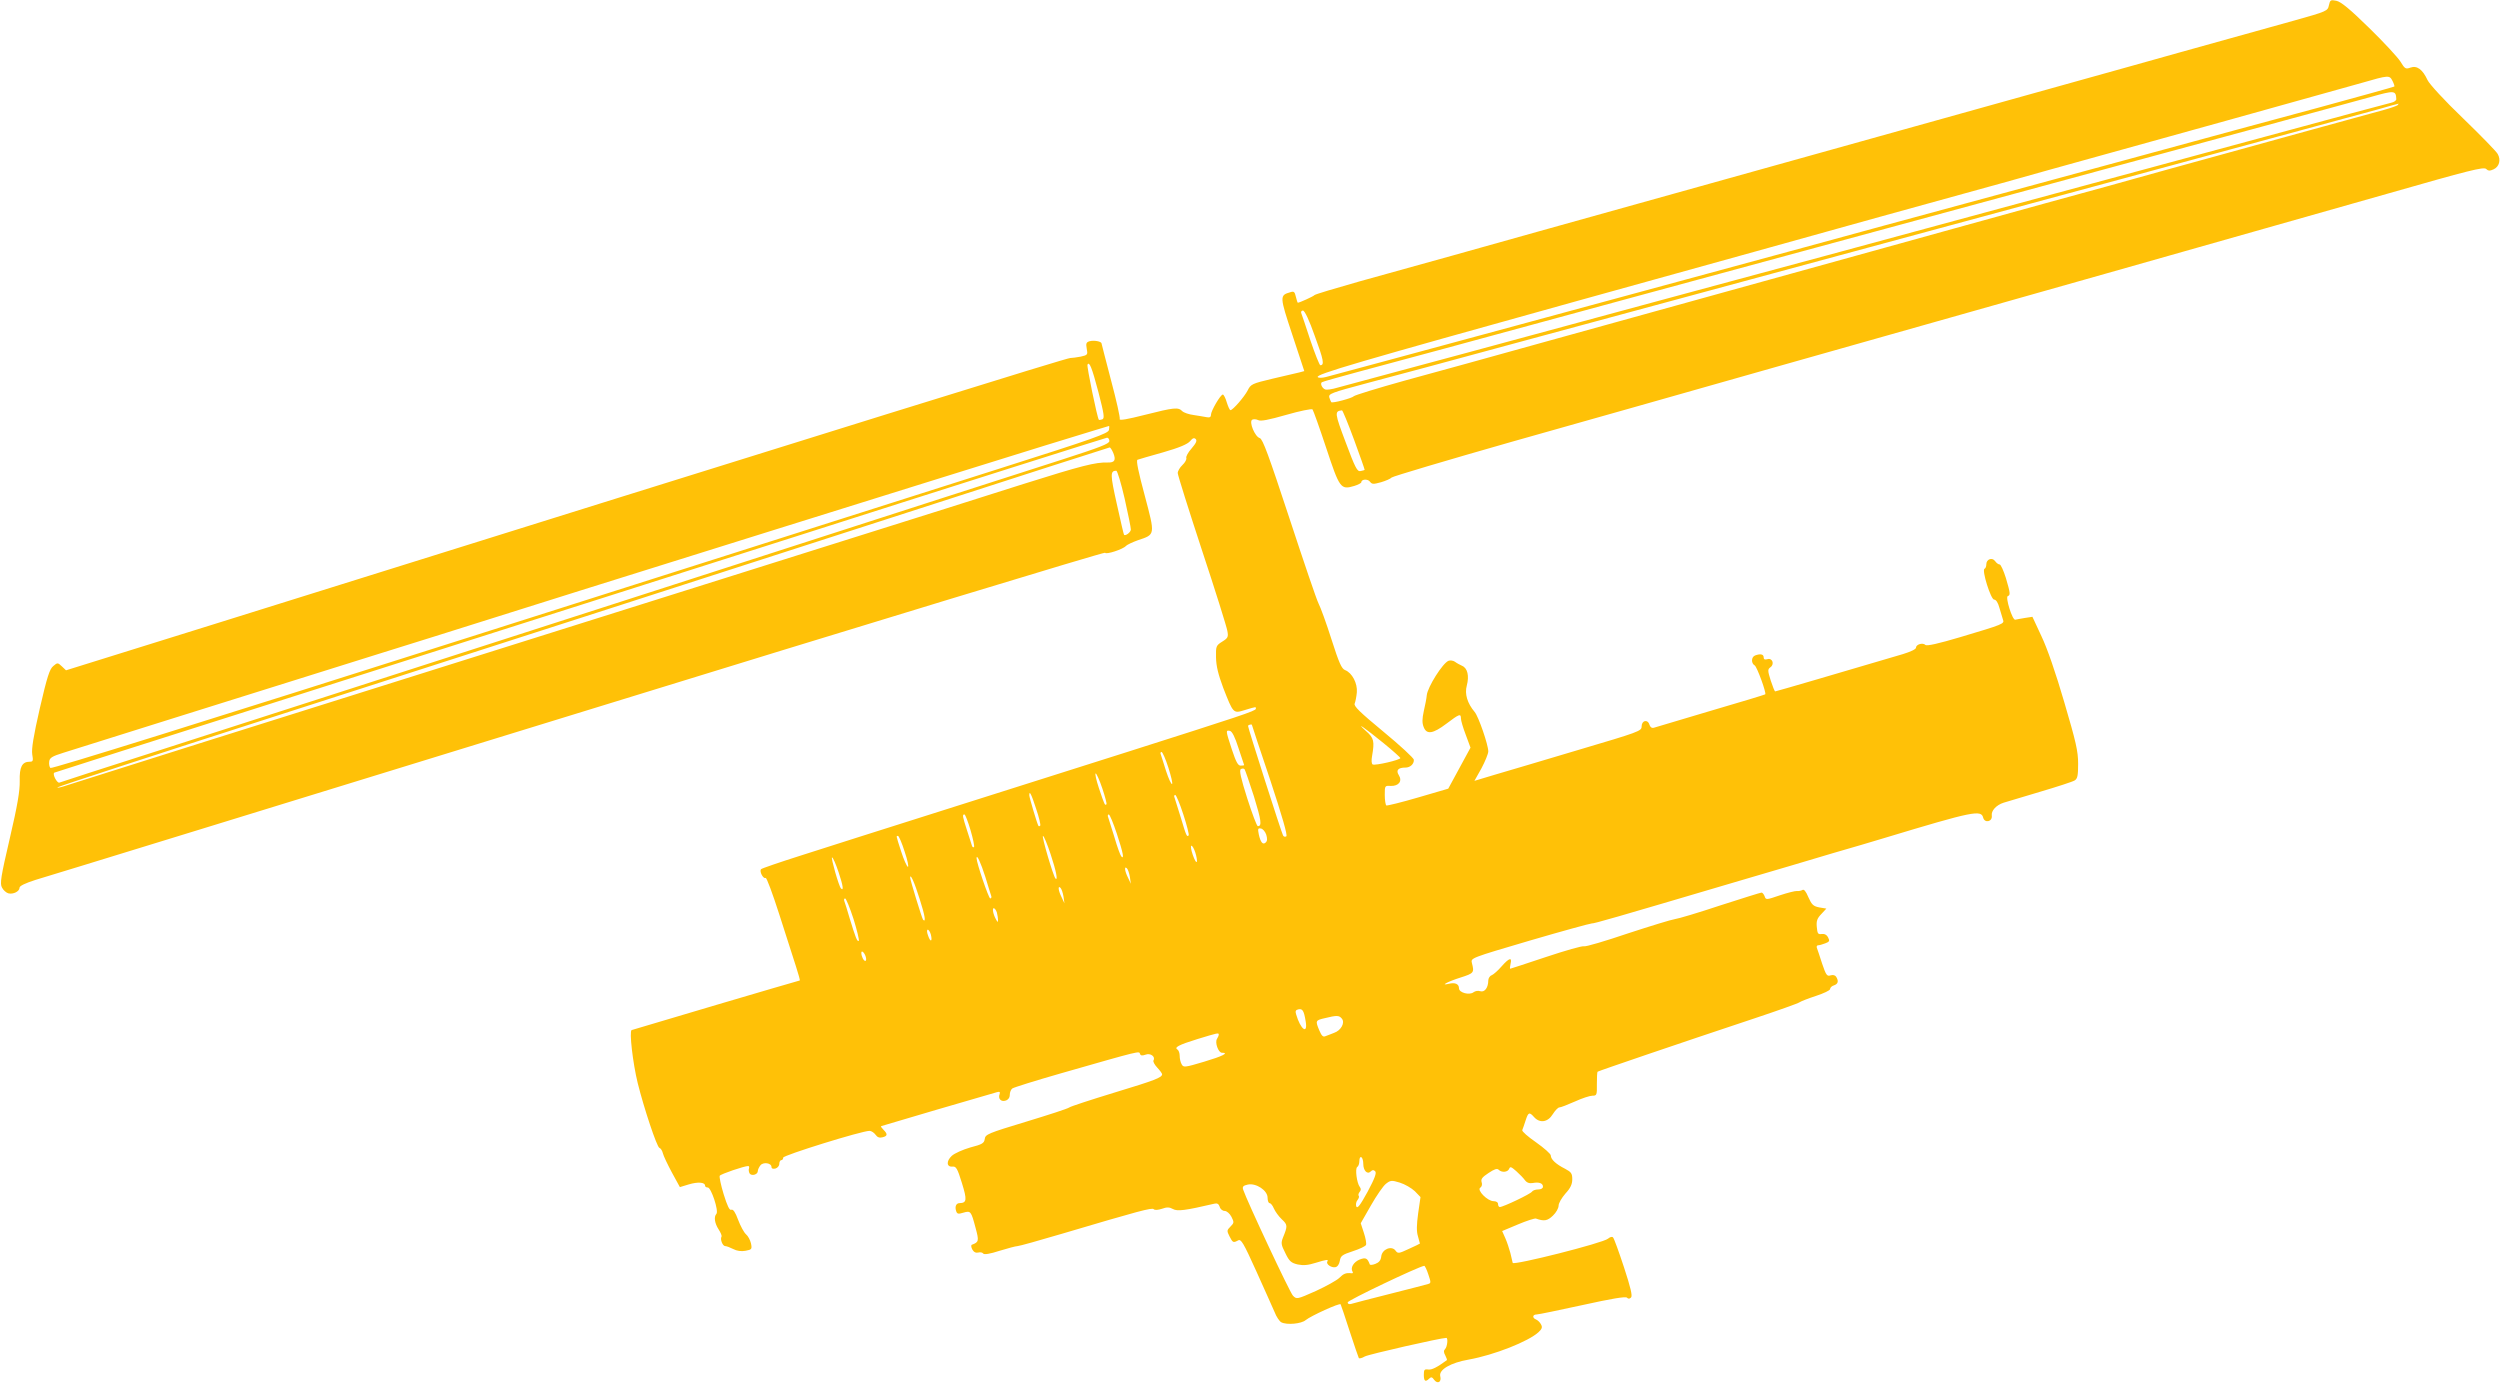 <?xml version="1.0" standalone="no"?>
<!DOCTYPE svg PUBLIC "-//W3C//DTD SVG 20010904//EN"
 "http://www.w3.org/TR/2001/REC-SVG-20010904/DTD/svg10.dtd">
<svg version="1.0" xmlns="http://www.w3.org/2000/svg"
 width="1280pt" height="708pt" viewBox="0 0 1280 708"
 preserveAspectRatio="xMidYMid meet">
<g transform="translate(0,708) scale(0.1,-0.1)"
fill="#ffc107" stroke="none">
<path d="M11924 7053 c-6 -29 -9 -31 -177 -78 -95 -26 -264 -73 -377 -105
-113 -31 -311 -87 -440 -123 -220 -61 -344 -96 -885 -247 -118 -33 -312 -87
-430 -120 -118 -33 -312 -87 -430 -120 -118 -33 -312 -87 -430 -120 -118 -33
-312 -87 -430 -120 -295 -82 -594 -166 -890 -249 -137 -38 -351 -98 -475 -132
-124 -35 -227 -66 -230 -70 -4 -6 -77 -39 -85 -39 -2 0 -6 14 -10 30 -6 26
-10 30 -28 24 -56 -16 -56 -20 10 -219 l61 -185 -26 -7 c-15 -3 -76 -18 -137
-32 -105 -25 -111 -28 -127 -60 -17 -33 -76 -101 -88 -101 -4 0 -12 18 -19 40
-6 22 -16 40 -20 40 -12 0 -61 -84 -61 -104 0 -12 -7 -15 -22 -12 -13 3 -43 7
-66 11 -24 3 -51 12 -59 20 -20 21 -41 19 -191 -19 -90 -23 -132 -30 -129 -22
3 7 -17 96 -44 197 -26 101 -49 187 -49 190 0 11 -38 18 -61 12 -17 -5 -20
-11 -15 -38 6 -31 5 -33 -31 -41 -21 -4 -45 -7 -53 -7 -13 2 -1030 -314 -4388
-1364 l-754 -235 -21 20 c-21 20 -23 20 -44 2 -19 -15 -32 -56 -69 -216 -33
-144 -43 -208 -39 -236 6 -34 4 -38 -13 -38 -39 0 -53 -27 -51 -99 1 -49 -11
-123 -51 -294 -46 -197 -51 -231 -40 -251 7 -14 22 -27 33 -30 25 -6 57 10 57
29 0 9 29 23 82 40 46 13 1296 398 2778 854 1482 457 2696 826 2698 821 4 -11
93 18 107 35 6 6 33 19 61 29 90 30 89 25 35 229 -32 119 -45 180 -37 183 6 2
65 20 131 38 84 24 125 42 138 57 13 16 21 19 29 11 8 -8 2 -21 -21 -48 -18
-20 -30 -42 -27 -49 2 -7 -6 -23 -20 -36 -13 -12 -24 -31 -24 -41 0 -10 56
-188 124 -395 69 -208 127 -394 130 -413 6 -31 3 -37 -26 -55 -32 -20 -33 -24
-32 -81 1 -45 11 -86 37 -156 52 -133 51 -132 112 -113 60 18 55 17 55 6 0
-11 -86 -39 -655 -220 -225 -71 -653 -207 -950 -301 -297 -94 -625 -198 -730
-232 -104 -33 -194 -64 -198 -68 -11 -10 11 -52 23 -45 5 3 36 -81 70 -187 34
-106 72 -226 85 -265 13 -40 22 -73 20 -73 -5 0 -844 -248 -861 -254 -13 -5 6
-169 31 -271 32 -129 98 -327 111 -332 7 -2 15 -15 18 -28 3 -13 24 -57 46
-98 l41 -75 46 14 c47 14 83 11 83 -7 0 -5 6 -9 14 -9 17 0 57 -120 44 -135
-14 -15 -9 -48 11 -79 11 -17 18 -33 15 -38 -8 -13 6 -48 19 -48 7 0 25 -7 41
-15 19 -10 41 -13 63 -9 32 6 34 8 28 38 -4 17 -15 38 -26 47 -10 9 -28 42
-40 74 -14 38 -25 55 -35 51 -9 -4 -20 19 -39 80 -14 46 -23 89 -20 94 5 9
126 50 146 50 4 0 6 -6 4 -12 -3 -7 -1 -19 3 -26 10 -15 42 -6 42 12 0 7 6 20
13 29 14 19 57 13 57 -8 0 -8 8 -11 20 -8 11 3 20 14 20 24 0 11 5 19 10 19 6
0 10 6 10 13 0 12 402 137 442 137 9 0 23 -9 31 -20 9 -13 20 -17 35 -13 26 6
28 16 6 38 -9 9 -15 17 -13 19 4 2 545 161 593 174 14 4 18 1 14 -10 -9 -23 7
-41 31 -33 13 4 21 15 21 29 0 13 6 28 13 33 6 5 118 40 247 77 419 120 401
115 407 100 3 -9 11 -10 28 -4 25 10 52 -10 41 -29 -4 -5 5 -22 19 -37 14 -15
25 -30 25 -34 0 -17 -36 -31 -244 -94 -121 -37 -225 -71 -231 -76 -7 -6 -106
-38 -221 -73 -195 -59 -209 -65 -212 -88 -3 -22 -12 -28 -74 -44 -38 -11 -81
-30 -95 -43 -29 -27 -27 -58 4 -55 18 2 25 -9 48 -84 27 -87 25 -102 -12 -103
-17 0 -25 -17 -18 -39 5 -17 11 -18 37 -10 38 11 40 9 63 -78 18 -66 17 -73
-19 -86 -5 -2 -4 -12 2 -24 8 -14 18 -19 31 -16 10 3 22 0 25 -5 4 -7 35 -2
84 14 42 13 84 24 92 24 8 0 112 29 230 64 391 116 458 134 467 125 6 -6 23
-4 42 2 25 9 38 9 56 -1 23 -13 62 -8 212 27 15 4 23 -1 28 -16 3 -12 15 -21
25 -21 11 0 26 -13 35 -30 14 -28 14 -31 -5 -50 -19 -19 -19 -22 -5 -50 17
-33 19 -34 44 -21 15 9 27 -11 93 -157 41 -92 84 -186 94 -210 9 -24 25 -47
34 -52 28 -15 103 -8 125 11 27 22 174 89 179 81 2 -4 23 -65 46 -137 23 -72
45 -133 47 -138 2 -4 16 -1 31 8 20 11 389 95 417 95 10 0 5 -46 -6 -57 -8 -8
-8 -17 1 -33 6 -12 10 -23 8 -24 -52 -38 -77 -50 -95 -48 -20 3 -23 -1 -23
-27 0 -33 8 -39 28 -19 9 9 15 8 25 -7 18 -23 39 -11 31 19 -8 33 53 69 146
85 129 23 307 93 358 141 17 16 20 25 12 39 -5 10 -16 21 -25 25 -21 8 -19 26
3 26 9 0 115 22 234 48 149 33 221 45 228 38 7 -7 13 -7 21 1 8 8 -2 50 -36
154 -26 79 -51 148 -56 153 -5 6 -15 3 -26 -6 -24 -22 -484 -138 -488 -124 -1
6 -7 29 -12 51 -6 22 -17 56 -26 76 l-16 36 81 34 c45 19 86 32 92 30 42 -15
59 -12 87 15 16 15 29 38 29 51 0 13 16 40 35 62 26 28 35 48 35 73 0 30 -5
37 -37 54 -46 23 -73 48 -73 68 0 8 -34 38 -75 67 -42 29 -74 57 -71 63 3 6
10 28 17 49 14 43 19 45 44 17 29 -32 70 -26 95 15 12 19 27 35 34 35 7 0 43
14 79 30 37 17 77 30 90 30 22 0 24 3 23 59 0 33 1 62 4 64 5 4 409 142 803
273 120 40 224 77 230 82 7 5 45 20 85 33 39 13 72 28 72 35 0 7 9 16 20 19
21 7 25 22 11 44 -5 8 -16 11 -29 7 -18 -6 -23 2 -43 61 -12 37 -24 74 -27 81
-2 6 1 12 6 12 6 0 22 4 37 10 22 8 24 13 15 30 -7 14 -19 20 -33 18 -19 -3
-22 2 -25 36 -3 31 2 44 23 66 l26 28 -36 6 c-31 6 -39 14 -56 52 -13 31 -23
43 -31 37 -7 -4 -20 -6 -28 -5 -8 1 -48 -9 -87 -22 -70 -24 -72 -24 -78 -5 -4
10 -11 19 -16 19 -5 0 -100 -30 -212 -66 -111 -37 -215 -68 -232 -70 -16 -2
-124 -35 -240 -73 -115 -39 -216 -69 -225 -66 -9 3 -96 -22 -195 -55 -99 -33
-181 -60 -183 -60 -2 0 -1 11 2 25 9 36 -7 31 -46 -13 -18 -21 -41 -41 -50
-45 -10 -3 -18 -16 -18 -27 0 -37 -19 -62 -41 -55 -11 4 -26 1 -34 -5 -21 -17
-75 -3 -75 20 0 22 -20 31 -52 23 -49 -12 -4 12 60 32 69 22 71 25 58 75 -6
25 -6 25 296 114 167 49 310 88 318 88 15 0 99 24 755 218 171 50 387 114 480
142 94 27 213 62 265 78 454 137 494 145 504 103 8 -29 48 -20 44 11 -4 25 23
54 60 66 15 5 99 30 187 56 88 26 168 52 177 58 15 9 18 25 18 86 0 64 -11
111 -71 315 -43 148 -88 278 -117 338 l-46 99 -39 -6 c-21 -4 -43 -7 -49 -9
-15 -3 -52 117 -38 121 14 5 13 15 -10 93 -12 38 -26 69 -32 69 -6 0 -16 7
-23 17 -15 21 -45 10 -45 -16 0 -11 -4 -21 -9 -23 -16 -5 32 -158 49 -158 10
0 20 -16 27 -42 7 -24 15 -51 18 -60 9 -22 3 -24 -218 -90 -111 -33 -172 -47
-179 -40 -13 13 -48 3 -48 -14 0 -8 -28 -21 -67 -33 -301 -89 -649 -191 -654
-191 -3 0 -13 25 -23 56 -16 51 -16 57 -1 68 22 16 9 49 -16 41 -13 -4 -19 -1
-19 9 0 17 -17 20 -44 10 -20 -8 -21 -40 -2 -51 12 -7 61 -142 54 -148 -2 -2
-127 -40 -278 -84 -151 -45 -283 -84 -292 -87 -11 -3 -19 3 -23 16 -9 29 -40
22 -40 -10 0 -23 -14 -28 -325 -120 -179 -53 -371 -111 -428 -127 l-103 -31
36 64 c19 36 35 75 35 87 0 33 -50 179 -70 202 -37 44 -52 92 -40 135 13 49 4
89 -24 101 -11 5 -28 14 -37 21 -9 6 -23 8 -32 5 -30 -11 -108 -135 -112 -177
-1 -14 -8 -50 -15 -80 -9 -41 -9 -62 -1 -82 15 -40 47 -36 117 17 66 50 74 53
74 26 0 -10 11 -48 25 -84 l24 -65 -57 -105 -57 -105 -154 -45 c-85 -25 -159
-43 -163 -41 -4 3 -8 27 -8 54 0 47 0 48 31 46 41 -1 60 25 41 55 -16 25 -4
39 34 39 24 0 44 18 43 40 0 8 -70 73 -155 143 -122 101 -154 132 -148 145 4
10 9 35 11 57 4 46 -24 100 -60 114 -18 7 -31 36 -70 158 -26 82 -56 164 -66
183 -10 19 -77 217 -150 439 -105 319 -136 404 -151 408 -25 7 -56 83 -39 94
7 4 21 3 31 -2 12 -7 53 1 144 27 69 20 129 32 134 28 4 -5 36 -94 70 -197 69
-208 74 -216 144 -195 20 6 36 15 36 19 0 16 33 18 44 3 11 -14 17 -14 57 -3
24 7 49 18 54 24 6 6 282 88 615 183 333 94 938 265 1345 381 407 115 1172
332 1700 481 528 150 1178 334 1445 410 409 117 487 137 499 125 10 -10 19
-11 38 -2 29 13 39 48 21 79 -7 13 -87 95 -178 183 -93 89 -172 175 -181 195
-25 54 -54 76 -87 64 -25 -9 -29 -7 -52 31 -14 22 -86 100 -160 172 -99 97
-144 134 -168 139 -29 6 -32 4 -38 -23z m326 -388 c7 -14 11 -27 9 -28 -2 -2
-175 -50 -384 -107 -209 -56 -607 -164 -885 -240 -278 -76 -692 -188 -920
-250 -228 -62 -602 -163 -830 -226 -820 -223 -2372 -644 -2450 -664 -19 -5
-38 -6 -43 -1 -14 14 196 75 1328 390 594 165 1298 360 1565 435 267 74 550
152 630 174 80 23 325 91 545 152 220 61 481 134 580 161 343 96 581 162 695
194 142 41 144 41 160 10z m19 -92 c1 -7 -11 -16 -26 -19 -16 -4 -107 -28
-203 -54 -96 -26 -312 -85 -480 -130 -168 -45 -384 -104 -480 -130 -231 -63
-572 -155 -850 -230 -306 -83 -636 -172 -870 -236 -107 -29 -314 -85 -460
-124 -146 -39 -312 -84 -370 -100 -58 -16 -274 -74 -480 -130 -206 -56 -447
-121 -535 -145 -88 -24 -263 -71 -390 -105 -126 -34 -252 -68 -278 -75 -26 -8
-54 -12 -62 -9 -16 6 -27 31 -17 37 4 3 86 26 182 52 96 26 297 80 445 120
149 41 585 159 970 264 1390 377 2225 604 2490 676 149 40 473 128 720 195
248 67 502 137 565 154 120 34 127 33 129 -11z m6 -32 c-6 -4 -37 -15 -70 -24
-33 -9 -208 -57 -390 -107 -181 -50 -388 -107 -460 -127 -71 -19 -191 -53
-265 -73 -74 -21 -211 -59 -305 -85 -93 -25 -233 -64 -310 -85 -77 -21 -288
-80 -470 -130 -181 -50 -409 -113 -505 -140 -96 -27 -242 -67 -325 -90 -82
-23 -229 -63 -325 -90 -274 -76 -430 -119 -935 -259 -258 -72 -584 -162 -724
-200 -140 -39 -257 -75 -260 -80 -7 -9 -109 -37 -115 -30 -2 2 -6 13 -10 24
-5 19 9 24 192 73 197 52 333 89 897 242 165 45 464 126 665 180 865 234 1179
319 2315 627 660 179 1245 338 1300 353 55 16 102 29 105 29 2 1 0 -3 -5 -8z
m-5543 -1182 c45 -122 50 -149 28 -149 -4 0 -27 57 -51 128 -23 70 -44 133
-47 140 -2 6 2 12 9 12 9 0 33 -51 61 -131z m-1108 -287 c29 -112 32 -134 20
-139 -8 -3 -16 -4 -18 -2 -8 9 -63 275 -58 282 9 18 22 -12 56 -141z m1309
-244 c31 -84 55 -153 54 -154 -1 -1 -11 -4 -22 -6 -16 -3 -27 18 -75 147 -57
151 -58 160 -19 164 3 1 31 -67 62 -151z m-1255 51 c-3 -18 -71 -43 -563 -199
-308 -98 -1525 -485 -2704 -860 -1387 -441 -2147 -678 -2153 -672 -5 5 -8 20
-6 33 2 19 15 27 73 45 39 12 295 93 570 179 275 86 613 192 750 235 138 43
401 126 585 183 184 58 522 164 750 236 854 267 1143 358 1840 575 393 123
747 232 785 243 39 12 71 21 73 22 2 0 2 -8 0 -20z m2 -57 c0 -14 -47 -32
-242 -95 -134 -43 -439 -141 -678 -218 -464 -150 -839 -271 -1315 -424 -162
-52 -428 -138 -590 -190 -162 -52 -427 -137 -587 -189 -483 -156 -925 -298
-1453 -468 -275 -88 -505 -162 -511 -165 -12 -4 -37 44 -26 51 4 2 506 162
1117 356 611 195 1819 579 2685 855 866 277 1581 503 1588 504 6 0 12 -7 12
-17z m20 -61 c15 -37 7 -50 -28 -49 -63 2 -133 -16 -432 -110 -173 -55 -589
-187 -925 -292 -335 -105 -779 -245 -985 -310 -206 -65 -607 -191 -890 -280
-933 -293 -2034 -640 -2095 -660 -32 -11 -55 -16 -50 -11 6 5 507 169 1115
364 1448 466 1985 639 3230 1041 569 184 1038 335 1041 335 4 1 12 -12 19 -28z
m58 -233 c18 -79 32 -150 32 -159 0 -14 -28 -35 -35 -27 -2 2 -18 73 -37 158
-34 152 -34 169 -3 170 6 0 25 -64 43 -142z m652 -1160 c0 -2 42 -129 94 -283
61 -185 89 -282 82 -287 -6 -4 -14 -2 -17 5 -8 14 -179 549 -179 560 0 6 20
11 20 5z m674 -93 c47 -38 85 -73 86 -76 0 -10 -130 -40 -142 -33 -6 4 -7 21
-3 43 13 76 10 92 -31 128 -59 53 -7 17 90 -62z m-743 -25 c16 -47 29 -86 29
-87 0 -2 -8 -3 -18 -3 -14 0 -24 20 -45 83 -32 98 -32 99 -10 95 11 -2 26 -31
44 -88z m-359 -100 c14 -44 23 -82 19 -84 -4 -3 -18 27 -31 67 -12 40 -25 78
-27 85 -3 6 -1 12 4 12 5 0 21 -36 35 -80z m438 -147 c38 -124 42 -153 20
-153 -5 0 -29 64 -54 142 -33 104 -42 144 -33 150 6 4 15 4 19 0 3 -4 25 -67
48 -139z m-776 40 c14 -42 24 -79 21 -81 -8 -8 -10 -2 -38 81 -14 42 -22 77
-17 77 4 0 20 -35 34 -77z m-339 -104 c15 -44 24 -83 21 -86 -3 -4 -7 -4 -9
-2 -6 8 -47 146 -47 157 0 27 10 8 35 -69z m754 -30 c18 -55 30 -103 27 -106
-9 -10 -12 -4 -40 90 -15 48 -29 94 -32 102 -4 8 -2 15 3 15 5 0 24 -45 42
-101z m-1090 -79 c13 -44 21 -83 18 -87 -4 -3 -9 0 -11 8 -2 8 -14 43 -25 78
-23 71 -25 81 -13 81 4 0 18 -36 31 -80z m749 -18 c33 -100 39 -134 23 -117
-5 6 -21 49 -35 98 -15 48 -29 94 -32 102 -4 8 -2 15 3 15 5 0 23 -44 41 -98z
m765 -5 c6 -20 6 -32 -2 -40 -15 -15 -27 0 -36 41 -6 29 -4 33 11 30 9 -1 22
-16 27 -31z m-1851 -88 c15 -44 22 -79 16 -77 -5 2 -21 37 -34 78 -28 87 -26
80 -16 80 4 0 20 -36 34 -81z m747 -12 c28 -84 39 -139 25 -125 -11 11 -72
218 -64 218 5 0 22 -42 39 -93z m741 8 c6 -19 10 -41 8 -47 -3 -7 -12 9 -21
35 -9 26 -12 47 -7 47 5 0 14 -16 20 -35z m-1826 -102 c22 -66 27 -97 12 -82
-11 10 -53 159 -46 159 5 0 20 -35 34 -77z m751 -23 c14 -47 28 -91 30 -97 3
-7 0 -13 -5 -13 -8 0 -70 182 -70 206 0 24 21 -21 45 -96z m740 0 l5 -35 -14
30 c-18 35 -21 64 -6 49 5 -5 12 -25 15 -44z m-1076 -114 c27 -84 33 -122 17
-105 -5 5 -66 204 -66 215 0 25 22 -23 49 -110z m736 14 l5 -35 -14 30 c-18
35 -21 64 -6 49 5 -5 12 -25 15 -44z m-1075 -115 c18 -58 30 -108 27 -112 -8
-7 -17 18 -47 116 -12 41 -24 80 -27 87 -3 8 -1 14 4 14 5 0 24 -47 43 -105z
m734 33 c3 -13 6 -30 6 -38 -1 -13 -2 -13 -9 0 -16 27 -22 60 -13 60 5 0 12
-10 16 -22z m-338 -113 c9 -37 -2 -41 -14 -6 -7 18 -7 31 -2 31 5 0 12 -11 16
-25z m-333 -115 c3 -11 2 -20 -3 -20 -8 0 -20 24 -20 41 0 17 17 1 23 -21z
m2252 -329 c12 -70 -26 -43 -49 36 -5 16 -2 22 11 25 22 5 29 -6 38 -61z m185
14 c18 -21 -4 -61 -39 -73 -14 -6 -34 -13 -44 -17 -13 -6 -20 1 -32 29 -21 50
-20 52 28 63 61 15 73 15 87 -2z m-630 -82 c0 -5 -4 -14 -9 -22 -12 -18 7 -71
25 -71 39 0 3 -18 -91 -46 -100 -30 -106 -30 -115 -13 -6 10 -10 29 -10 43 0
14 -5 28 -11 32 -19 11 5 24 102 54 105 32 109 33 109 23z m740 -662 c0 -35
21 -56 38 -39 9 9 15 9 23 1 8 -8 -2 -36 -39 -105 -38 -69 -52 -88 -58 -75 -3
9 -1 24 6 32 7 9 10 18 7 22 -4 3 -2 12 4 20 8 9 8 17 1 26 -15 19 -25 94 -13
102 6 3 11 17 11 31 0 14 4 22 10 19 6 -3 10 -19 10 -34z m828 -84 c10 -13 23
-17 40 -14 32 6 52 -1 52 -19 0 -8 -10 -14 -24 -14 -14 0 -28 -5 -32 -11 -7
-12 -148 -79 -165 -79 -5 0 -9 7 -9 15 0 9 -9 15 -23 15 -31 0 -87 57 -68 69
8 5 11 17 7 28 -5 16 3 26 35 47 30 20 44 25 52 17 16 -16 47 -13 54 5 5 13
11 10 37 -13 17 -15 37 -36 44 -46z m-564 -56 l29 -30 -12 -83 c-8 -59 -9 -93
-1 -118 5 -19 10 -36 10 -37 0 -1 -25 -13 -56 -27 -53 -25 -57 -25 -69 -9 -20
27 -69 7 -73 -30 -2 -20 -12 -31 -30 -38 -15 -6 -28 -7 -29 -2 -12 32 -21 36
-52 24 -31 -13 -48 -42 -36 -62 4 -5 1 -10 -6 -8 -28 3 -40 -2 -62 -24 -12
-12 -66 -42 -120 -67 -97 -43 -98 -43 -117 -24 -16 16 -237 488 -255 543 -5
15 0 21 24 26 42 9 101 -30 101 -67 0 -16 5 -28 10 -28 6 0 16 -12 22 -27 7
-16 25 -41 41 -56 30 -28 30 -34 6 -93 -11 -28 -10 -37 12 -80 20 -42 30 -50
63 -58 29 -6 53 -4 91 8 59 18 68 19 61 7 -8 -13 20 -33 41 -29 11 2 20 15 23
33 4 25 12 31 67 49 34 11 64 25 67 32 3 7 -2 35 -11 62 l-16 49 52 91 c29 51
63 100 77 111 23 18 29 19 71 6 26 -8 60 -28 77 -44z m69 -426 c14 -41 14 -45
-1 -49 -9 -3 -98 -26 -197 -51 -99 -25 -188 -48 -197 -51 -11 -3 -18 0 -18 8
0 10 360 182 392 187 3 1 13 -19 21 -44z"/>
</g>
</svg>
